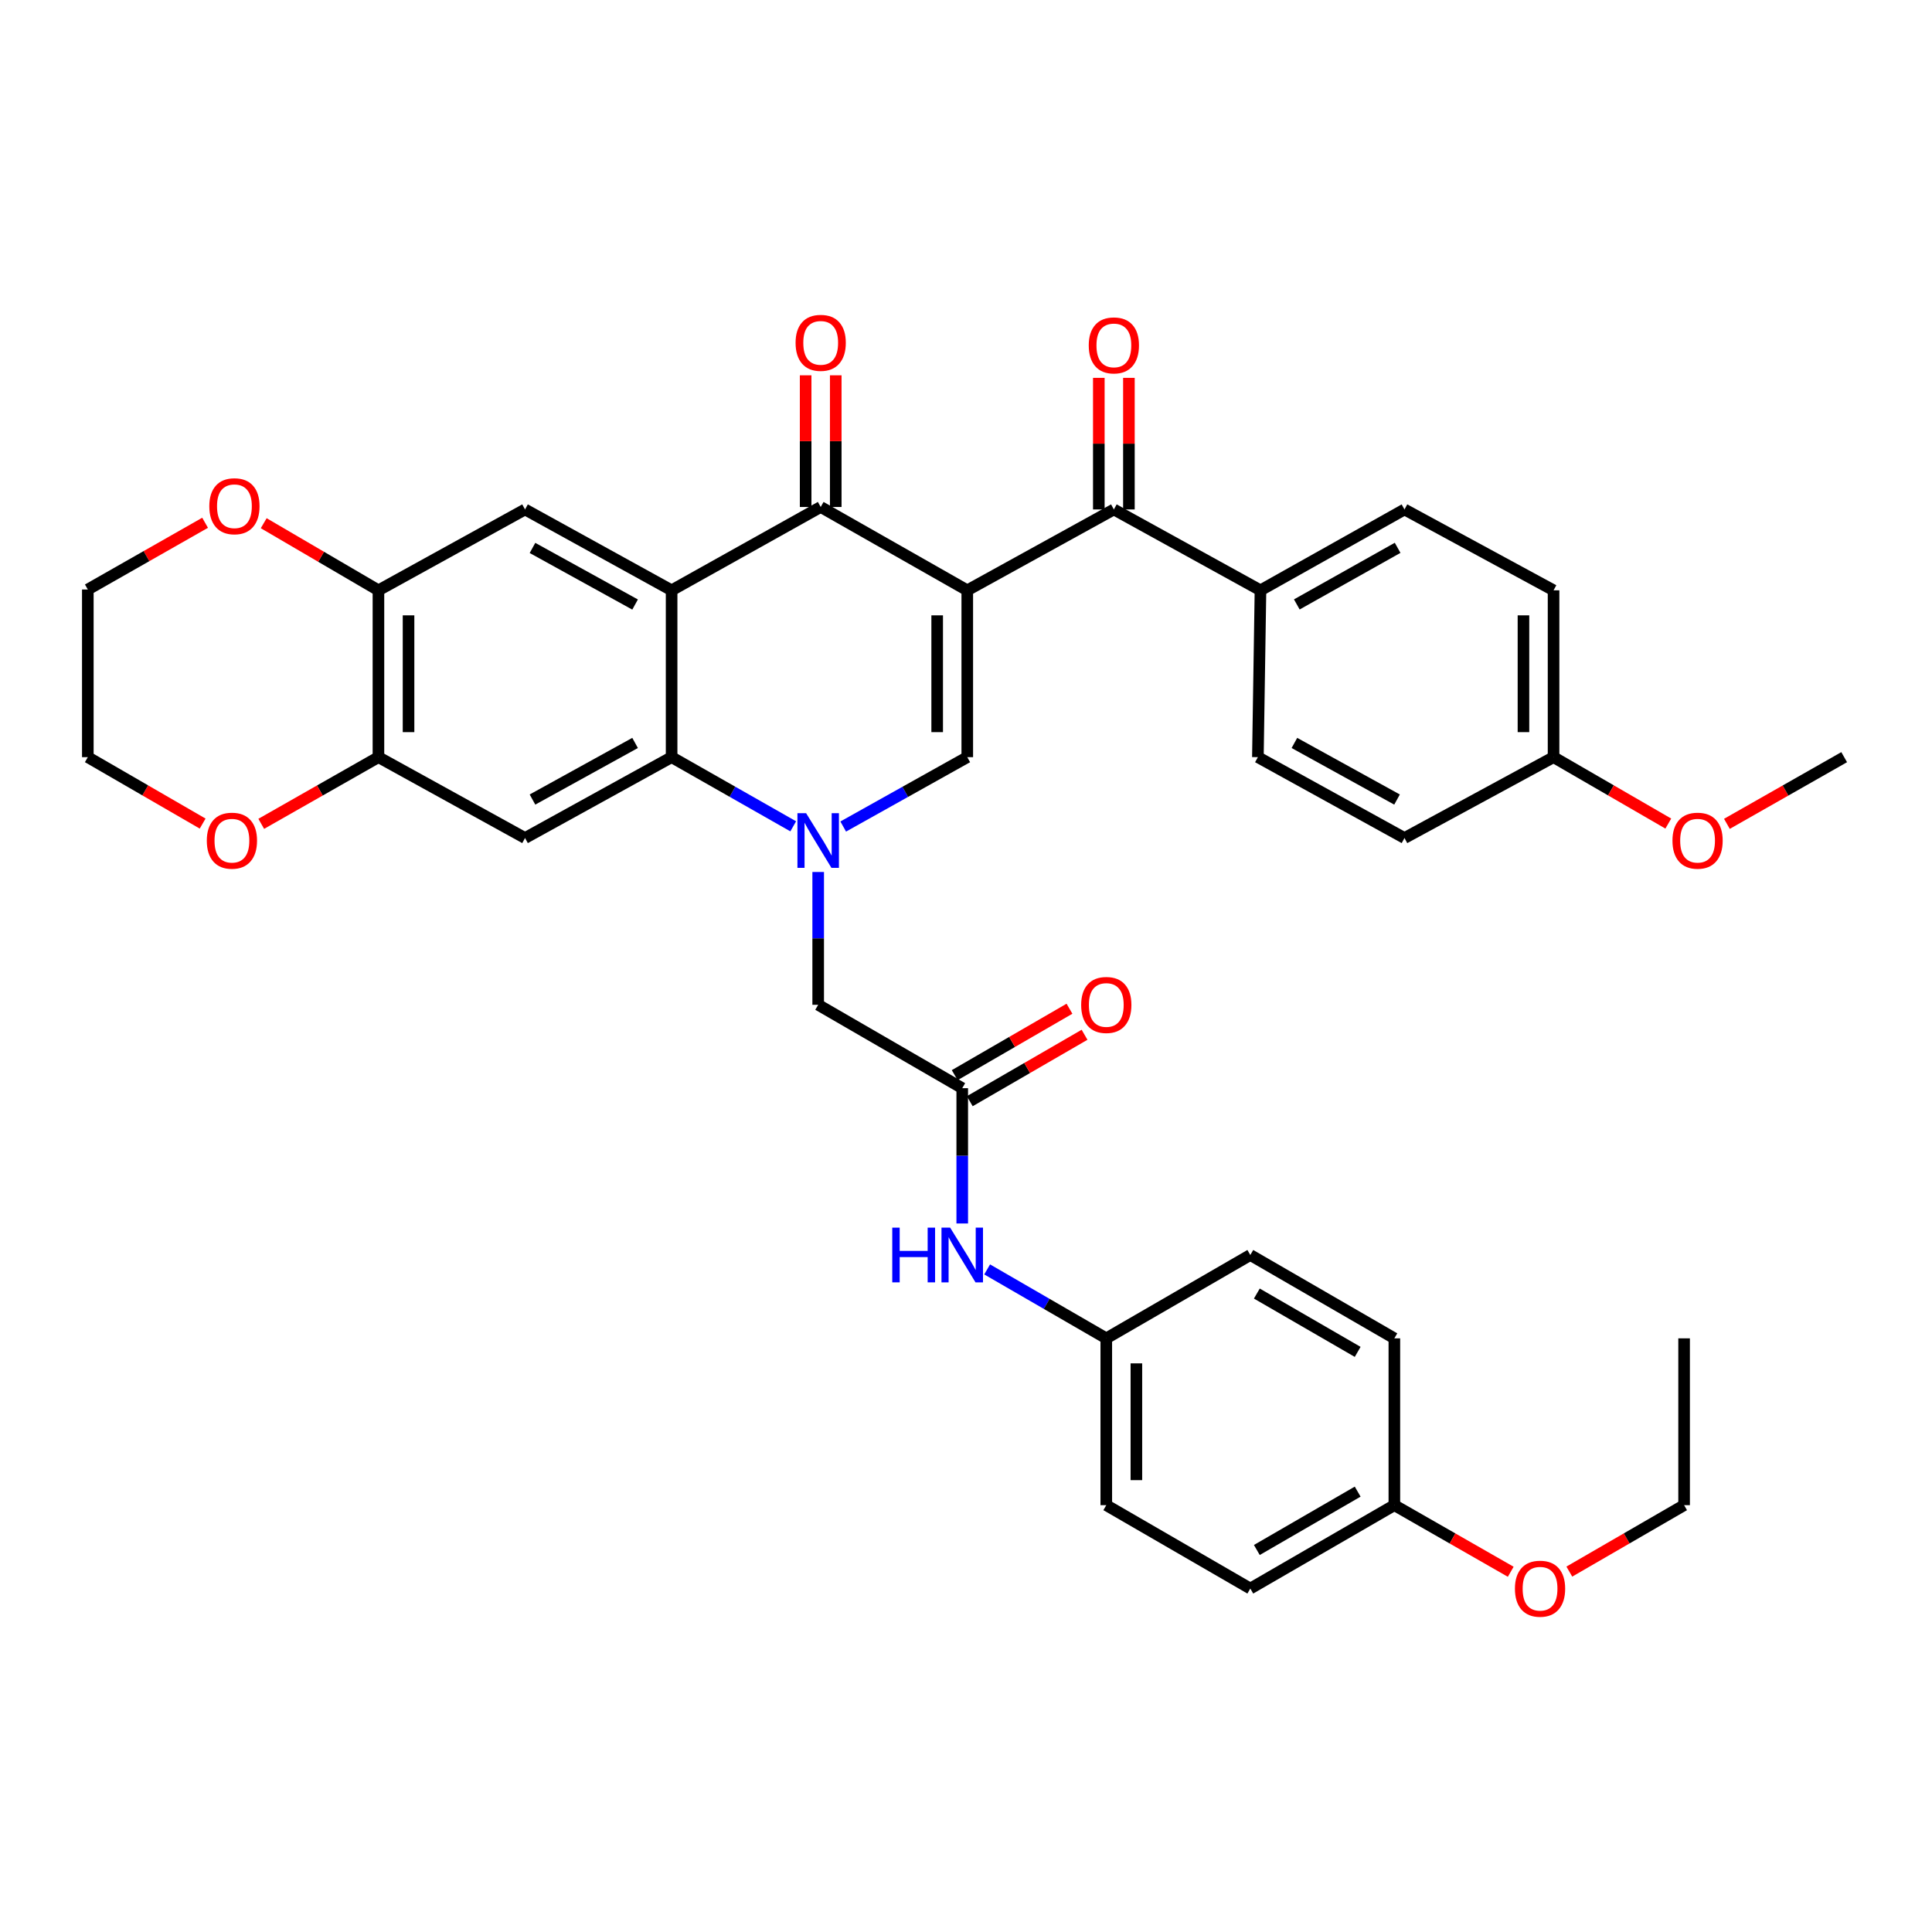 <?xml version='1.0' encoding='iso-8859-1'?>
<svg version='1.1' baseProfile='full'
              xmlns='http://www.w3.org/2000/svg'
                      xmlns:rdkit='http://www.rdkit.org/xml'
                      xmlns:xlink='http://www.w3.org/1999/xlink'
                  xml:space='preserve'
width='1000px' height='1000px' viewBox='0 0 1000 1000'>
<!-- END OF HEADER -->
<rect style='opacity:1.0;fill:#FFFFFF;stroke:none' width='1000' height='1000' x='0' y='0'> </rect>
<path class='bond-2' d='M 500.658,305.55 L 424.79,262.411' style='fill:none;fill-rule:evenodd;stroke:#000000;stroke-width:6px;stroke-linecap:butt;stroke-linejoin:miter;stroke-opacity:1' />
<path class='bond-3' d='M 500.658,305.55 L 500.658,391.905' style='fill:none;fill-rule:evenodd;stroke:#000000;stroke-width:6px;stroke-linecap:butt;stroke-linejoin:miter;stroke-opacity:1' />
<path class='bond-3' d='M 485.081,318.503 L 485.081,378.952' style='fill:none;fill-rule:evenodd;stroke:#000000;stroke-width:6px;stroke-linecap:butt;stroke-linejoin:miter;stroke-opacity:1' />
<path class='bond-5' d='M 500.658,305.55 L 576.534,263.692' style='fill:none;fill-rule:evenodd;stroke:#000000;stroke-width:6px;stroke-linecap:butt;stroke-linejoin:miter;stroke-opacity:1' />
<path class='bond-0' d='M 436.443,427.812 L 468.55,409.859' style='fill:none;fill-rule:evenodd;stroke:#0000FF;stroke-width:6px;stroke-linecap:butt;stroke-linejoin:miter;stroke-opacity:1' />
<path class='bond-0' d='M 468.55,409.859 L 500.658,391.905' style='fill:none;fill-rule:evenodd;stroke:#000000;stroke-width:6px;stroke-linecap:butt;stroke-linejoin:miter;stroke-opacity:1' />
<path class='bond-4' d='M 410.57,427.704 L 379.098,409.805' style='fill:none;fill-rule:evenodd;stroke:#0000FF;stroke-width:6px;stroke-linecap:butt;stroke-linejoin:miter;stroke-opacity:1' />
<path class='bond-4' d='M 379.098,409.805 L 347.625,391.905' style='fill:none;fill-rule:evenodd;stroke:#000000;stroke-width:6px;stroke-linecap:butt;stroke-linejoin:miter;stroke-opacity:1' />
<path class='bond-11' d='M 423.492,451.339 L 423.492,485.711' style='fill:none;fill-rule:evenodd;stroke:#0000FF;stroke-width:6px;stroke-linecap:butt;stroke-linejoin:miter;stroke-opacity:1' />
<path class='bond-11' d='M 423.492,485.711 L 423.492,520.084' style='fill:none;fill-rule:evenodd;stroke:#000000;stroke-width:6px;stroke-linecap:butt;stroke-linejoin:miter;stroke-opacity:1' />
<path class='bond-1' d='M 347.625,305.55 L 424.79,262.411' style='fill:none;fill-rule:evenodd;stroke:#000000;stroke-width:6px;stroke-linecap:butt;stroke-linejoin:miter;stroke-opacity:1' />
<path class='bond-7' d='M 347.625,305.55 L 271.758,263.692' style='fill:none;fill-rule:evenodd;stroke:#000000;stroke-width:6px;stroke-linecap:butt;stroke-linejoin:miter;stroke-opacity:1' />
<path class='bond-7' d='M 328.72,312.91 L 275.613,283.609' style='fill:none;fill-rule:evenodd;stroke:#000000;stroke-width:6px;stroke-linecap:butt;stroke-linejoin:miter;stroke-opacity:1' />
<path class='bond-37' d='M 347.625,305.55 L 347.625,391.905' style='fill:none;fill-rule:evenodd;stroke:#000000;stroke-width:6px;stroke-linecap:butt;stroke-linejoin:miter;stroke-opacity:1' />
<path class='bond-14' d='M 432.579,262.411 L 432.579,228.334' style='fill:none;fill-rule:evenodd;stroke:#000000;stroke-width:6px;stroke-linecap:butt;stroke-linejoin:miter;stroke-opacity:1' />
<path class='bond-14' d='M 432.579,228.334 L 432.579,194.257' style='fill:none;fill-rule:evenodd;stroke:#FF0000;stroke-width:6px;stroke-linecap:butt;stroke-linejoin:miter;stroke-opacity:1' />
<path class='bond-14' d='M 417.002,262.411 L 417.002,228.334' style='fill:none;fill-rule:evenodd;stroke:#000000;stroke-width:6px;stroke-linecap:butt;stroke-linejoin:miter;stroke-opacity:1' />
<path class='bond-14' d='M 417.002,228.334 L 417.002,194.257' style='fill:none;fill-rule:evenodd;stroke:#FF0000;stroke-width:6px;stroke-linecap:butt;stroke-linejoin:miter;stroke-opacity:1' />
<path class='bond-6' d='M 347.625,391.905 L 271.758,433.763' style='fill:none;fill-rule:evenodd;stroke:#000000;stroke-width:6px;stroke-linecap:butt;stroke-linejoin:miter;stroke-opacity:1' />
<path class='bond-6' d='M 328.72,384.546 L 275.613,413.846' style='fill:none;fill-rule:evenodd;stroke:#000000;stroke-width:6px;stroke-linecap:butt;stroke-linejoin:miter;stroke-opacity:1' />
<path class='bond-12' d='M 576.534,263.692 L 652.418,305.55' style='fill:none;fill-rule:evenodd;stroke:#000000;stroke-width:6px;stroke-linecap:butt;stroke-linejoin:miter;stroke-opacity:1' />
<path class='bond-16' d='M 584.322,263.692 L 584.322,229.636' style='fill:none;fill-rule:evenodd;stroke:#000000;stroke-width:6px;stroke-linecap:butt;stroke-linejoin:miter;stroke-opacity:1' />
<path class='bond-16' d='M 584.322,229.636 L 584.322,195.58' style='fill:none;fill-rule:evenodd;stroke:#FF0000;stroke-width:6px;stroke-linecap:butt;stroke-linejoin:miter;stroke-opacity:1' />
<path class='bond-16' d='M 568.745,263.692 L 568.745,229.636' style='fill:none;fill-rule:evenodd;stroke:#000000;stroke-width:6px;stroke-linecap:butt;stroke-linejoin:miter;stroke-opacity:1' />
<path class='bond-16' d='M 568.745,229.636 L 568.745,195.58' style='fill:none;fill-rule:evenodd;stroke:#FF0000;stroke-width:6px;stroke-linecap:butt;stroke-linejoin:miter;stroke-opacity:1' />
<path class='bond-8' d='M 271.758,433.763 L 195.882,391.905' style='fill:none;fill-rule:evenodd;stroke:#000000;stroke-width:6px;stroke-linecap:butt;stroke-linejoin:miter;stroke-opacity:1' />
<path class='bond-9' d='M 271.758,263.692 L 195.882,305.55' style='fill:none;fill-rule:evenodd;stroke:#000000;stroke-width:6px;stroke-linecap:butt;stroke-linejoin:miter;stroke-opacity:1' />
<path class='bond-15' d='M 195.882,391.905 L 165.552,409.161' style='fill:none;fill-rule:evenodd;stroke:#000000;stroke-width:6px;stroke-linecap:butt;stroke-linejoin:miter;stroke-opacity:1' />
<path class='bond-15' d='M 165.552,409.161 L 135.222,426.416' style='fill:none;fill-rule:evenodd;stroke:#FF0000;stroke-width:6px;stroke-linecap:butt;stroke-linejoin:miter;stroke-opacity:1' />
<path class='bond-39' d='M 195.882,391.905 L 195.882,305.55' style='fill:none;fill-rule:evenodd;stroke:#000000;stroke-width:6px;stroke-linecap:butt;stroke-linejoin:miter;stroke-opacity:1' />
<path class='bond-39' d='M 211.459,378.952 L 211.459,318.503' style='fill:none;fill-rule:evenodd;stroke:#000000;stroke-width:6px;stroke-linecap:butt;stroke-linejoin:miter;stroke-opacity:1' />
<path class='bond-17' d='M 195.882,305.55 L 166.19,288.181' style='fill:none;fill-rule:evenodd;stroke:#000000;stroke-width:6px;stroke-linecap:butt;stroke-linejoin:miter;stroke-opacity:1' />
<path class='bond-17' d='M 166.19,288.181 L 136.498,270.811' style='fill:none;fill-rule:evenodd;stroke:#FF0000;stroke-width:6px;stroke-linecap:butt;stroke-linejoin:miter;stroke-opacity:1' />
<path class='bond-10' d='M 498.053,563.24 L 423.492,520.084' style='fill:none;fill-rule:evenodd;stroke:#000000;stroke-width:6px;stroke-linecap:butt;stroke-linejoin:miter;stroke-opacity:1' />
<path class='bond-13' d='M 498.053,563.24 L 498.053,598.255' style='fill:none;fill-rule:evenodd;stroke:#000000;stroke-width:6px;stroke-linecap:butt;stroke-linejoin:miter;stroke-opacity:1' />
<path class='bond-13' d='M 498.053,598.255 L 498.053,633.269' style='fill:none;fill-rule:evenodd;stroke:#0000FF;stroke-width:6px;stroke-linecap:butt;stroke-linejoin:miter;stroke-opacity:1' />
<path class='bond-18' d='M 501.954,569.981 L 531.658,552.789' style='fill:none;fill-rule:evenodd;stroke:#000000;stroke-width:6px;stroke-linecap:butt;stroke-linejoin:miter;stroke-opacity:1' />
<path class='bond-18' d='M 531.658,552.789 L 561.361,535.596' style='fill:none;fill-rule:evenodd;stroke:#FF0000;stroke-width:6px;stroke-linecap:butt;stroke-linejoin:miter;stroke-opacity:1' />
<path class='bond-18' d='M 494.151,556.5 L 523.855,539.307' style='fill:none;fill-rule:evenodd;stroke:#000000;stroke-width:6px;stroke-linecap:butt;stroke-linejoin:miter;stroke-opacity:1' />
<path class='bond-18' d='M 523.855,539.307 L 553.558,522.115' style='fill:none;fill-rule:evenodd;stroke:#FF0000;stroke-width:6px;stroke-linecap:butt;stroke-linejoin:miter;stroke-opacity:1' />
<path class='bond-19' d='M 652.418,305.55 L 726.961,263.692' style='fill:none;fill-rule:evenodd;stroke:#000000;stroke-width:6px;stroke-linecap:butt;stroke-linejoin:miter;stroke-opacity:1' />
<path class='bond-19' d='M 671.226,312.853 L 723.406,283.552' style='fill:none;fill-rule:evenodd;stroke:#000000;stroke-width:6px;stroke-linecap:butt;stroke-linejoin:miter;stroke-opacity:1' />
<path class='bond-20' d='M 652.418,305.55 L 651.077,391.905' style='fill:none;fill-rule:evenodd;stroke:#000000;stroke-width:6px;stroke-linecap:butt;stroke-linejoin:miter;stroke-opacity:1' />
<path class='bond-21' d='M 510.946,657.047 L 541.78,674.887' style='fill:none;fill-rule:evenodd;stroke:#0000FF;stroke-width:6px;stroke-linecap:butt;stroke-linejoin:miter;stroke-opacity:1' />
<path class='bond-21' d='M 541.78,674.887 L 572.613,692.726' style='fill:none;fill-rule:evenodd;stroke:#000000;stroke-width:6px;stroke-linecap:butt;stroke-linejoin:miter;stroke-opacity:1' />
<path class='bond-33' d='M 104.887,426.286 L 75.171,409.096' style='fill:none;fill-rule:evenodd;stroke:#FF0000;stroke-width:6px;stroke-linecap:butt;stroke-linejoin:miter;stroke-opacity:1' />
<path class='bond-33' d='M 75.171,409.096 L 45.455,391.905' style='fill:none;fill-rule:evenodd;stroke:#000000;stroke-width:6px;stroke-linecap:butt;stroke-linejoin:miter;stroke-opacity:1' />
<path class='bond-32' d='M 106.156,270.584 L 75.805,287.855' style='fill:none;fill-rule:evenodd;stroke:#FF0000;stroke-width:6px;stroke-linecap:butt;stroke-linejoin:miter;stroke-opacity:1' />
<path class='bond-32' d='M 75.805,287.855 L 45.455,305.126' style='fill:none;fill-rule:evenodd;stroke:#000000;stroke-width:6px;stroke-linecap:butt;stroke-linejoin:miter;stroke-opacity:1' />
<path class='bond-24' d='M 726.961,263.692 L 804.118,305.55' style='fill:none;fill-rule:evenodd;stroke:#000000;stroke-width:6px;stroke-linecap:butt;stroke-linejoin:miter;stroke-opacity:1' />
<path class='bond-25' d='M 651.077,391.905 L 726.961,433.763' style='fill:none;fill-rule:evenodd;stroke:#000000;stroke-width:6px;stroke-linecap:butt;stroke-linejoin:miter;stroke-opacity:1' />
<path class='bond-25' d='M 669.983,384.545 L 723.102,413.845' style='fill:none;fill-rule:evenodd;stroke:#000000;stroke-width:6px;stroke-linecap:butt;stroke-linejoin:miter;stroke-opacity:1' />
<path class='bond-26' d='M 572.613,692.726 L 647.157,649.587' style='fill:none;fill-rule:evenodd;stroke:#000000;stroke-width:6px;stroke-linecap:butt;stroke-linejoin:miter;stroke-opacity:1' />
<path class='bond-27' d='M 572.613,692.726 L 572.613,779.073' style='fill:none;fill-rule:evenodd;stroke:#000000;stroke-width:6px;stroke-linecap:butt;stroke-linejoin:miter;stroke-opacity:1' />
<path class='bond-27' d='M 588.19,705.678 L 588.19,766.121' style='fill:none;fill-rule:evenodd;stroke:#000000;stroke-width:6px;stroke-linecap:butt;stroke-linejoin:miter;stroke-opacity:1' />
<path class='bond-22' d='M 804.118,391.905 L 726.961,433.763' style='fill:none;fill-rule:evenodd;stroke:#000000;stroke-width:6px;stroke-linecap:butt;stroke-linejoin:miter;stroke-opacity:1' />
<path class='bond-30' d='M 804.118,391.905 L 833.813,409.094' style='fill:none;fill-rule:evenodd;stroke:#000000;stroke-width:6px;stroke-linecap:butt;stroke-linejoin:miter;stroke-opacity:1' />
<path class='bond-30' d='M 833.813,409.094 L 863.508,426.282' style='fill:none;fill-rule:evenodd;stroke:#FF0000;stroke-width:6px;stroke-linecap:butt;stroke-linejoin:miter;stroke-opacity:1' />
<path class='bond-38' d='M 804.118,391.905 L 804.118,305.55' style='fill:none;fill-rule:evenodd;stroke:#000000;stroke-width:6px;stroke-linecap:butt;stroke-linejoin:miter;stroke-opacity:1' />
<path class='bond-38' d='M 788.541,378.952 L 788.541,318.503' style='fill:none;fill-rule:evenodd;stroke:#000000;stroke-width:6px;stroke-linecap:butt;stroke-linejoin:miter;stroke-opacity:1' />
<path class='bond-23' d='M 721.717,779.073 L 647.157,822.229' style='fill:none;fill-rule:evenodd;stroke:#000000;stroke-width:6px;stroke-linecap:butt;stroke-linejoin:miter;stroke-opacity:1' />
<path class='bond-23' d='M 702.73,772.065 L 650.538,802.274' style='fill:none;fill-rule:evenodd;stroke:#000000;stroke-width:6px;stroke-linecap:butt;stroke-linejoin:miter;stroke-opacity:1' />
<path class='bond-31' d='M 721.717,779.073 L 751.835,796.31' style='fill:none;fill-rule:evenodd;stroke:#000000;stroke-width:6px;stroke-linecap:butt;stroke-linejoin:miter;stroke-opacity:1' />
<path class='bond-31' d='M 751.835,796.31 L 781.953,813.546' style='fill:none;fill-rule:evenodd;stroke:#FF0000;stroke-width:6px;stroke-linecap:butt;stroke-linejoin:miter;stroke-opacity:1' />
<path class='bond-41' d='M 721.717,779.073 L 721.717,692.726' style='fill:none;fill-rule:evenodd;stroke:#000000;stroke-width:6px;stroke-linecap:butt;stroke-linejoin:miter;stroke-opacity:1' />
<path class='bond-29' d='M 647.157,649.587 L 721.717,692.726' style='fill:none;fill-rule:evenodd;stroke:#000000;stroke-width:6px;stroke-linecap:butt;stroke-linejoin:miter;stroke-opacity:1' />
<path class='bond-29' d='M 650.54,669.541 L 702.732,699.738' style='fill:none;fill-rule:evenodd;stroke:#000000;stroke-width:6px;stroke-linecap:butt;stroke-linejoin:miter;stroke-opacity:1' />
<path class='bond-28' d='M 572.613,779.073 L 647.157,822.229' style='fill:none;fill-rule:evenodd;stroke:#000000;stroke-width:6px;stroke-linecap:butt;stroke-linejoin:miter;stroke-opacity:1' />
<path class='bond-35' d='M 893.843,426.42 L 924.194,409.163' style='fill:none;fill-rule:evenodd;stroke:#FF0000;stroke-width:6px;stroke-linecap:butt;stroke-linejoin:miter;stroke-opacity:1' />
<path class='bond-35' d='M 924.194,409.163 L 954.545,391.905' style='fill:none;fill-rule:evenodd;stroke:#000000;stroke-width:6px;stroke-linecap:butt;stroke-linejoin:miter;stroke-opacity:1' />
<path class='bond-34' d='M 812.279,813.458 L 841.983,796.265' style='fill:none;fill-rule:evenodd;stroke:#FF0000;stroke-width:6px;stroke-linecap:butt;stroke-linejoin:miter;stroke-opacity:1' />
<path class='bond-34' d='M 841.983,796.265 L 871.686,779.073' style='fill:none;fill-rule:evenodd;stroke:#000000;stroke-width:6px;stroke-linecap:butt;stroke-linejoin:miter;stroke-opacity:1' />
<path class='bond-40' d='M 45.455,305.126 L 45.455,391.905' style='fill:none;fill-rule:evenodd;stroke:#000000;stroke-width:6px;stroke-linecap:butt;stroke-linejoin:miter;stroke-opacity:1' />
<path class='bond-36' d='M 871.686,779.073 L 871.686,692.726' style='fill:none;fill-rule:evenodd;stroke:#000000;stroke-width:6px;stroke-linecap:butt;stroke-linejoin:miter;stroke-opacity:1' />
<path  class='atom-1' d='M 417.232 420.893
L 426.512 435.893
Q 427.432 437.373, 428.912 440.053
Q 430.392 442.733, 430.472 442.893
L 430.472 420.893
L 434.232 420.893
L 434.232 449.213
L 430.352 449.213
L 420.392 432.813
Q 419.232 430.893, 417.992 428.693
Q 416.792 426.493, 416.432 425.813
L 416.432 449.213
L 412.752 449.213
L 412.752 420.893
L 417.232 420.893
' fill='#0000FF'/>
<path  class='atom-14' d='M 461.833 635.427
L 465.673 635.427
L 465.673 647.467
L 480.153 647.467
L 480.153 635.427
L 483.993 635.427
L 483.993 663.747
L 480.153 663.747
L 480.153 650.667
L 465.673 650.667
L 465.673 663.747
L 461.833 663.747
L 461.833 635.427
' fill='#0000FF'/>
<path  class='atom-14' d='M 491.793 635.427
L 501.073 650.427
Q 501.993 651.907, 503.473 654.587
Q 504.953 657.267, 505.033 657.427
L 505.033 635.427
L 508.793 635.427
L 508.793 663.747
L 504.913 663.747
L 494.953 647.347
Q 493.793 645.427, 492.553 643.227
Q 491.353 641.027, 490.993 640.347
L 490.993 663.747
L 487.313 663.747
L 487.313 635.427
L 491.793 635.427
' fill='#0000FF'/>
<path  class='atom-15' d='M 411.79 177.451
Q 411.79 170.651, 415.15 166.851
Q 418.51 163.051, 424.79 163.051
Q 431.07 163.051, 434.43 166.851
Q 437.79 170.651, 437.79 177.451
Q 437.79 184.331, 434.39 188.251
Q 430.99 192.131, 424.79 192.131
Q 418.55 192.131, 415.15 188.251
Q 411.79 184.371, 411.79 177.451
M 424.79 188.931
Q 429.11 188.931, 431.43 186.051
Q 433.79 183.131, 433.79 177.451
Q 433.79 171.891, 431.43 169.091
Q 429.11 166.251, 424.79 166.251
Q 420.47 166.251, 418.11 169.051
Q 415.79 171.851, 415.79 177.451
Q 415.79 183.171, 418.11 186.051
Q 420.47 188.931, 424.79 188.931
' fill='#FF0000'/>
<path  class='atom-16' d='M 107.041 435.133
Q 107.041 428.333, 110.401 424.533
Q 113.761 420.733, 120.041 420.733
Q 126.321 420.733, 129.681 424.533
Q 133.041 428.333, 133.041 435.133
Q 133.041 442.013, 129.641 445.933
Q 126.241 449.813, 120.041 449.813
Q 113.801 449.813, 110.401 445.933
Q 107.041 442.053, 107.041 435.133
M 120.041 446.613
Q 124.361 446.613, 126.681 443.733
Q 129.041 440.813, 129.041 435.133
Q 129.041 429.573, 126.681 426.773
Q 124.361 423.933, 120.041 423.933
Q 115.721 423.933, 113.361 426.733
Q 111.041 429.533, 111.041 435.133
Q 111.041 440.853, 113.361 443.733
Q 115.721 446.613, 120.041 446.613
' fill='#FF0000'/>
<path  class='atom-17' d='M 563.534 178.775
Q 563.534 171.975, 566.894 168.175
Q 570.254 164.375, 576.534 164.375
Q 582.814 164.375, 586.174 168.175
Q 589.534 171.975, 589.534 178.775
Q 589.534 185.655, 586.134 189.575
Q 582.734 193.455, 576.534 193.455
Q 570.294 193.455, 566.894 189.575
Q 563.534 185.695, 563.534 178.775
M 576.534 190.255
Q 580.854 190.255, 583.174 187.375
Q 585.534 184.455, 585.534 178.775
Q 585.534 173.215, 583.174 170.415
Q 580.854 167.575, 576.534 167.575
Q 572.214 167.575, 569.854 170.375
Q 567.534 173.175, 567.534 178.775
Q 567.534 184.495, 569.854 187.375
Q 572.214 190.255, 576.534 190.255
' fill='#FF0000'/>
<path  class='atom-18' d='M 108.339 262.024
Q 108.339 255.224, 111.699 251.424
Q 115.059 247.624, 121.339 247.624
Q 127.619 247.624, 130.979 251.424
Q 134.339 255.224, 134.339 262.024
Q 134.339 268.904, 130.939 272.824
Q 127.539 276.704, 121.339 276.704
Q 115.099 276.704, 111.699 272.824
Q 108.339 268.944, 108.339 262.024
M 121.339 273.504
Q 125.659 273.504, 127.979 270.624
Q 130.339 267.704, 130.339 262.024
Q 130.339 256.464, 127.979 253.664
Q 125.659 250.824, 121.339 250.824
Q 117.019 250.824, 114.659 253.624
Q 112.339 256.424, 112.339 262.024
Q 112.339 267.744, 114.659 270.624
Q 117.019 273.504, 121.339 273.504
' fill='#FF0000'/>
<path  class='atom-19' d='M 559.613 520.164
Q 559.613 513.364, 562.973 509.564
Q 566.333 505.764, 572.613 505.764
Q 578.893 505.764, 582.253 509.564
Q 585.613 513.364, 585.613 520.164
Q 585.613 527.044, 582.213 530.964
Q 578.813 534.844, 572.613 534.844
Q 566.373 534.844, 562.973 530.964
Q 559.613 527.084, 559.613 520.164
M 572.613 531.644
Q 576.933 531.644, 579.253 528.764
Q 581.613 525.844, 581.613 520.164
Q 581.613 514.604, 579.253 511.804
Q 576.933 508.964, 572.613 508.964
Q 568.293 508.964, 565.933 511.764
Q 563.613 514.564, 563.613 520.164
Q 563.613 525.884, 565.933 528.764
Q 568.293 531.644, 572.613 531.644
' fill='#FF0000'/>
<path  class='atom-31' d='M 865.661 435.133
Q 865.661 428.333, 869.021 424.533
Q 872.381 420.733, 878.661 420.733
Q 884.941 420.733, 888.301 424.533
Q 891.661 428.333, 891.661 435.133
Q 891.661 442.013, 888.261 445.933
Q 884.861 449.813, 878.661 449.813
Q 872.421 449.813, 869.021 445.933
Q 865.661 442.053, 865.661 435.133
M 878.661 446.613
Q 882.981 446.613, 885.301 443.733
Q 887.661 440.813, 887.661 435.133
Q 887.661 429.573, 885.301 426.773
Q 882.981 423.933, 878.661 423.933
Q 874.341 423.933, 871.981 426.733
Q 869.661 429.533, 869.661 435.133
Q 869.661 440.853, 871.981 443.733
Q 874.341 446.613, 878.661 446.613
' fill='#FF0000'/>
<path  class='atom-32' d='M 784.126 822.309
Q 784.126 815.509, 787.486 811.709
Q 790.846 807.909, 797.126 807.909
Q 803.406 807.909, 806.766 811.709
Q 810.126 815.509, 810.126 822.309
Q 810.126 829.189, 806.726 833.109
Q 803.326 836.989, 797.126 836.989
Q 790.886 836.989, 787.486 833.109
Q 784.126 829.229, 784.126 822.309
M 797.126 833.789
Q 801.446 833.789, 803.766 830.909
Q 806.126 827.989, 806.126 822.309
Q 806.126 816.749, 803.766 813.949
Q 801.446 811.109, 797.126 811.109
Q 792.806 811.109, 790.446 813.909
Q 788.126 816.709, 788.126 822.309
Q 788.126 828.029, 790.446 830.909
Q 792.806 833.789, 797.126 833.789
' fill='#FF0000'/>
</svg>
